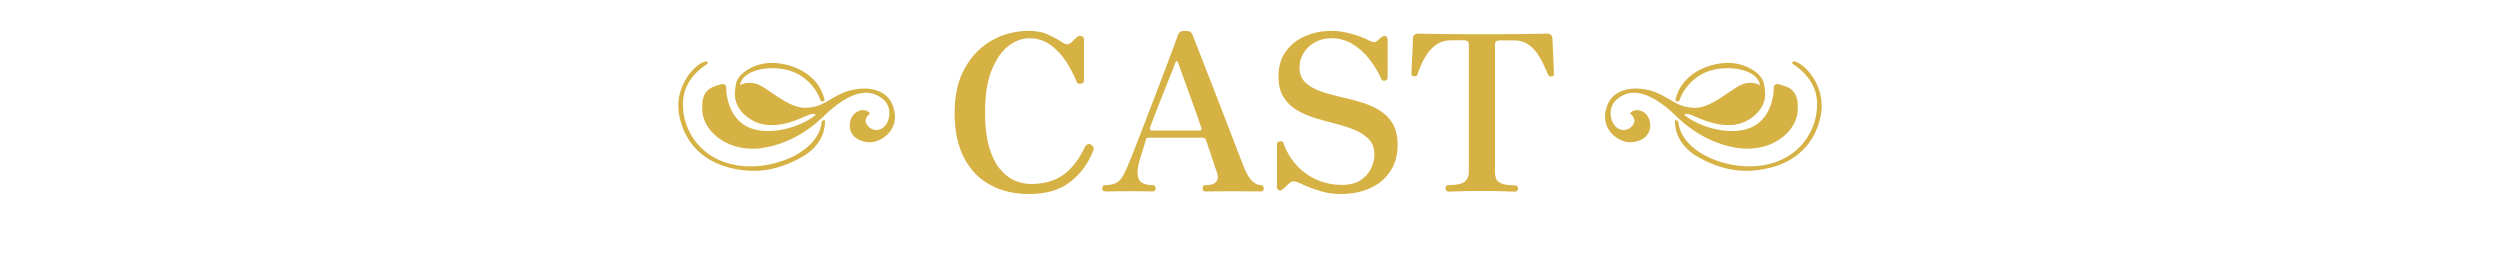 <?xml version="1.0" encoding="UTF-8"?>
<svg id="_レイヤー_2" data-name="レイヤー 2" xmlns="http://www.w3.org/2000/svg" version="1.1" viewBox="0 0 741.22 75.01">
  <defs>
    <style>
      .cls-1 {
        fill: #d6b143;
        stroke-width: 0px;
      }
    </style>
  </defs>
  <g>
    <path class="cls-1" d="M305.15,57.53c-4.34,0-8.18-.89-11.51-2.68-3.33-1.78-5.93-4.46-7.8-8.03-1.87-3.57-2.81-8.02-2.81-13.35s1-9.61,3-13.22c2-3.61,4.68-6.36,8.03-8.26,3.35-1.89,7.05-2.84,11.09-2.84,2.28,0,4.29.43,6.03,1.29,1.74.86,3.04,1.59,3.9,2.19.86.6,1.63.65,2.32.13.47-.39.86-.74,1.16-1.06.3-.32.58-.57.84-.74.39-.34.82-.43,1.29-.26.47.17.71.52.71,1.03v12.12c0,.52-.3.84-.9.97-.6.13-1.01-.02-1.23-.45-.82-2.06-1.87-4.1-3.16-6.09-1.29-2-2.84-3.65-4.64-4.97-1.81-1.31-3.91-1.97-6.32-1.97-2.11,0-4.16.76-6.16,2.29-2,1.53-3.66,3.91-4.97,7.16-1.31,3.25-1.97,7.47-1.97,12.67,0,3.91.39,7.22,1.16,9.93.77,2.71,1.81,4.88,3.1,6.51,1.29,1.63,2.74,2.82,4.35,3.55,1.61.73,3.26,1.1,4.93,1.1,3.96,0,7.19-.91,9.71-2.74,2.52-1.83,4.63-4.57,6.35-8.22.21-.39.49-.66.84-.81.34-.15.67-.12.97.1.3.17.53.41.68.71.15.3.16.62.03.97-1.51,3.91-3.82,7.05-6.93,9.42-3.12,2.37-7.15,3.55-12.09,3.55Z"/>
    <path class="cls-1" d="M327.66,56.76c-.56,0-.84-.28-.84-.84,0-.69.28-1.03.84-1.03,1.5,0,2.69-.27,3.55-.81.86-.54,1.63-1.56,2.32-3.06.34-.69.85-1.85,1.52-3.48.67-1.63,1.44-3.59,2.32-5.87.88-2.28,1.82-4.71,2.81-7.29.99-2.58,1.98-5.16,2.97-7.74.99-2.58,1.9-4.98,2.74-7.19.84-2.21,1.55-4.12,2.13-5.71.58-1.59.98-2.67,1.19-3.22.21-.56.46-.92.74-1.1.28-.17.76-.26,1.45-.26s1.18.09,1.48.26c.3.17.56.54.77,1.1.34.86.89,2.26,1.65,4.19.75,1.94,1.62,4.17,2.61,6.71.99,2.54,2.02,5.19,3.1,7.97,1.07,2.77,2.12,5.47,3.13,8.09,1.01,2.62,1.92,5,2.74,7.13.82,2.13,1.46,3.77,1.93,4.93.77,1.98,1.6,3.37,2.48,4.16.88.8,1.73,1.19,2.55,1.19.56,0,.84.34.84,1.03,0,.56-.28.84-.84.84-.43,0-1.31-.01-2.64-.03-1.33-.02-3.12-.03-5.35-.03-1.85,0-3.61.01-5.29.03-1.68.02-2.73.03-3.16.03-.56,0-.84-.28-.84-.84,0-.69.28-1.03.84-1.03,1.38,0,2.33-.23,2.87-.68.54-.45.81-.99.81-1.61s-.11-1.15-.32-1.58c-.04-.09-.17-.46-.39-1.13-.22-.67-.48-1.48-.81-2.45-.32-.97-.66-1.96-1-2.97-.34-1.01-.65-1.9-.9-2.68-.17-.47-.34-.75-.52-.84-.17-.09-.41-.13-.71-.13h-15.87c-.22,0-.39.02-.52.06-.13.04-.24.22-.32.52-.22.9-.53,1.97-.94,3.19-.41,1.23-.76,2.41-1.06,3.55-.3,1.14-.45,2.07-.45,2.81,0,1.59.4,2.64,1.19,3.16.8.52,1.9.77,3.32.77.56,0,.84.34.84,1.03,0,.56-.28.84-.84.84-.43,0-1.24-.01-2.42-.03-1.18-.02-2.72-.03-4.61-.03-1.68,0-3.16.01-4.45.03-1.29.02-2.17.03-2.64.03ZM341.52,38.7h14c.17,0,.35-.03.55-.1.19-.06.23-.31.1-.74-.34-1.03-.77-2.29-1.29-3.77s-1.08-3.04-1.68-4.68c-.6-1.63-1.17-3.2-1.71-4.71-.54-1.5-1.01-2.82-1.42-3.93-.41-1.12-.68-1.87-.81-2.26-.09-.21-.2-.34-.35-.39-.15-.04-.27.04-.35.26-.09.3-.37,1.04-.84,2.23-.47,1.18-1.04,2.6-1.71,4.26-.67,1.66-1.34,3.35-2.03,5.09-.69,1.74-1.3,3.31-1.84,4.71-.54,1.4-.91,2.42-1.13,3.06-.17.65,0,.97.52.97Z"/>
    <path class="cls-1" d="M397.57,57.53c-1.98,0-3.85-.25-5.61-.74-1.76-.49-3.28-1.02-4.55-1.58-1.27-.56-2.16-.95-2.68-1.16-.43-.21-.88-.3-1.35-.26-.47.04-.88.26-1.23.65l-.06.06s-.14.08-.29.23-.61.59-1.39,1.32c-.43.43-.84.55-1.23.35-.39-.19-.58-.53-.58-1v-12.58c0-.52.29-.82.87-.9.58-.09.94.06,1.06.45.82,2.41,2.06,4.56,3.74,6.45,1.68,1.89,3.69,3.37,6.03,4.42,2.34,1.05,4.87,1.58,7.58,1.58,2.24,0,4.05-.45,5.45-1.35,1.4-.9,2.44-2.05,3.13-3.45.69-1.4,1.03-2.78,1.03-4.16,0-1.85-.52-3.34-1.55-4.48-1.03-1.14-2.39-2.06-4.06-2.77s-3.54-1.32-5.58-1.84c-2.04-.52-4.07-1.07-6.09-1.68-2.02-.6-3.87-1.39-5.55-2.35-1.68-.97-3.03-2.26-4.06-3.87s-1.55-3.67-1.55-6.16c0-2.97.72-5.45,2.16-7.45,1.44-2,3.36-3.52,5.77-4.55,2.41-1.03,5.01-1.55,7.8-1.55,1.42,0,2.86.16,4.32.48,1.46.32,2.82.71,4.06,1.16,1.25.45,2.19.87,2.84,1.26,1.03.56,1.83.56,2.39,0,.43-.43.88-.8,1.35-1.1.34-.34.71-.42,1.1-.23.39.19.58.57.58,1.13v11.03c0,.56-.27.9-.81,1.03-.54.13-.91-.09-1.13-.64-.95-2.11-2.14-4.06-3.58-5.87-1.44-1.81-3.1-3.27-4.97-4.39-1.87-1.12-3.92-1.68-6.16-1.68-1.85,0-3.48.4-4.9,1.19-1.42.8-2.54,1.84-3.35,3.13-.82,1.29-1.23,2.73-1.23,4.32,0,1.81.53,3.25,1.58,4.32,1.05,1.08,2.44,1.94,4.16,2.58,1.72.65,3.62,1.2,5.71,1.68,2.09.47,4.16,1,6.22,1.58,2.06.58,3.96,1.37,5.68,2.35,1.72.99,3.11,2.31,4.16,3.97,1.05,1.66,1.58,3.82,1.58,6.48,0,3.05-.73,5.68-2.19,7.87-1.46,2.19-3.46,3.86-6,5-2.54,1.14-5.42,1.71-8.64,1.71Z"/>
    <path class="cls-1" d="M429.43,56.76c-.56,0-.84-.3-.84-.9,0-.65.28-.97.84-.97,2.41,0,4.02-.34,4.84-1.03.82-.69,1.23-1.65,1.23-2.9V13.29c0-.9-.45-1.35-1.35-1.35h-3.87c-1.63,0-3.03.38-4.19,1.13-1.16.75-2.13,1.7-2.9,2.84-.77,1.14-1.4,2.27-1.87,3.39-.47,1.12-.84,2.06-1.1,2.84-.09.26-.22.41-.39.45-.17.04-.41.04-.71,0h-.13c-.26-.04-.41-.14-.45-.29-.04-.15-.06-.31-.06-.48s.02-.73.06-1.68c.04-.94.1-2.02.16-3.22.06-1.2.12-2.32.16-3.35.04-1.03.06-1.74.06-2.13,0-.99.56-1.48,1.68-1.48.21,0,1.14.02,2.77.06,1.63.04,3.84.08,6.61.1,2.77.02,5.97.03,9.58.03s6.8,0,9.58-.03c2.77-.02,5-.05,6.68-.1,1.68-.04,2.62-.06,2.84-.06,1.03,0,1.57.52,1.61,1.55,0,.3.03.96.1,1.97.06,1.01.12,2.13.16,3.35.04,1.23.09,2.32.13,3.29.04.97.06,1.54.06,1.71,0,.26-.02.44-.06.55-.04.11-.24.18-.58.23-.04,0-.11.02-.19.06-.17,0-.32-.01-.45-.03-.13-.02-.28-.2-.45-.55-.34-.73-.76-1.65-1.26-2.77-.49-1.12-1.12-2.23-1.87-3.35-.75-1.12-1.69-2.06-2.81-2.84-1.12-.77-2.49-1.16-4.13-1.16h-4.26c-.39,0-.72.08-1,.23-.28.15-.42.53-.42,1.13v37.67c0,.73.12,1.4.35,2,.24.6.77,1.08,1.61,1.42.84.34,2.14.52,3.9.52.65,0,.97.32.97.97,0,.6-.32.9-.97.9-.43,0-1.49-.03-3.19-.1-1.7-.06-3.88-.1-6.55-.1s-4.87.03-6.61.1-2.85.1-3.32.1Z"/>
  </g>
  <g>
    <path class="cls-1" d="M243.64,36.07c-.85,9.35-15.73,15.3-26.78,12.61-11.05-2.69-15.02-12.32-14.31-19.27.71-6.94,7.22-10.48,7.22-10.48,0,0,.28-.85-.57-.71-.85.14-1.84.71-3.12,1.84-1.28,1.13-6.52,6.8-4.53,15.02,2.13,8.82,8.5,13.32,15.72,14.87,7.22,1.56,13.37.52,20.26-3.26,7.22-3.97,7.08-9.92,7.08-10.77s-.99.14-.99.14Z"/>
    <path class="cls-1" d="M264.89,31.82c-2.12-6.66-10.2-6.23-14.73-4.39-4.53,1.84-6.09,4.39-11.33,4.54-5.24.14-11.33-6.09-14.45-7.08-3.11-.99-4.96.42-4.96.42.43-4.39,8.22-6.09,14.17-4.53,6.13,1.6,9.07,6.94,9.49,8.5.43,1.56,1.42.42,1.42.42-1.7-7.79-9.63-10.91-15.3-11.05-5.67-.14-10.34,3.26-10.91,5.95-.57,2.69-1.42,7.08,4.25,10.77,5.67,3.68,13.03.57,16.15-.85,3.12-1.42,3.12-.42,3.12-.42-4.25,3.54-13.88,6.52-20.12,3.54-6.23-2.98-6.37-11.05-6.37-11.05,0,0,.43-2.12-1.7-1.56-3.59.96-5.81,2.12-5.38,8.08.43,5.95,7.93,12.61,18.7,10.62,10.77-1.98,17.28-9.35,18.56-10.48,1.27-1.13,8.07-7.37,13.6-5.38,5.53,1.98,5.1,6.66,3.68,8.93-1.42,2.27-4.25,2.27-5.67.28-1.42-1.98.85-3.4.85-3.4-1.27-1.98-5.38-1.13-5.95,2.69-.57,3.83,2.69,5.81,5.95,5.81s9.07-3.68,6.94-10.34Z"/>
  </g>
  <g>
    <path class="cls-1" d="M497.58,36.07c.85,9.35,15.73,15.3,26.78,12.61s15.02-12.32,14.31-19.27c-.71-6.94-7.22-10.48-7.22-10.48,0,0-.28-.85.57-.71.85.14,1.84.71,3.12,1.84,1.28,1.13,6.52,6.8,4.53,15.02-2.13,8.82-8.5,13.32-15.72,14.87-7.22,1.56-13.37.52-20.26-3.26-7.22-3.97-7.08-9.92-7.08-10.77,0-.85.99.14.99.14Z"/>
    <path class="cls-1" d="M476.33,31.82c2.12-6.66,10.2-6.23,14.73-4.39,4.53,1.84,6.09,4.39,11.33,4.54,5.24.14,11.33-6.09,14.45-7.08,3.11-.99,4.96.42,4.96.42-.43-4.39-8.22-6.09-14.17-4.53-6.13,1.6-9.07,6.94-9.49,8.5-.43,1.56-1.42.42-1.42.42,1.7-7.79,9.63-10.91,15.3-11.05,5.67-.14,10.34,3.26,10.91,5.95.57,2.69,1.42,7.08-4.25,10.77-5.67,3.68-13.03.57-16.15-.85-3.12-1.42-3.12-.42-3.12-.42,4.25,3.54,13.88,6.52,20.12,3.54,6.23-2.98,6.37-11.05,6.37-11.05,0,0-.43-2.12,1.7-1.56,3.59.96,5.81,2.12,5.38,8.08-.43,5.95-7.93,12.61-18.7,10.62-10.77-1.98-17.28-9.35-18.56-10.48-1.27-1.13-8.07-7.37-13.6-5.38-5.53,1.98-5.1,6.66-3.68,8.93,1.42,2.27,4.25,2.27,5.67.28,1.42-1.98-.85-3.4-.85-3.4,1.27-1.98,5.38-1.13,5.95,2.69.57,3.83-2.69,5.81-5.95,5.81s-9.07-3.68-6.94-10.34Z"/>
  </g>
</svg>